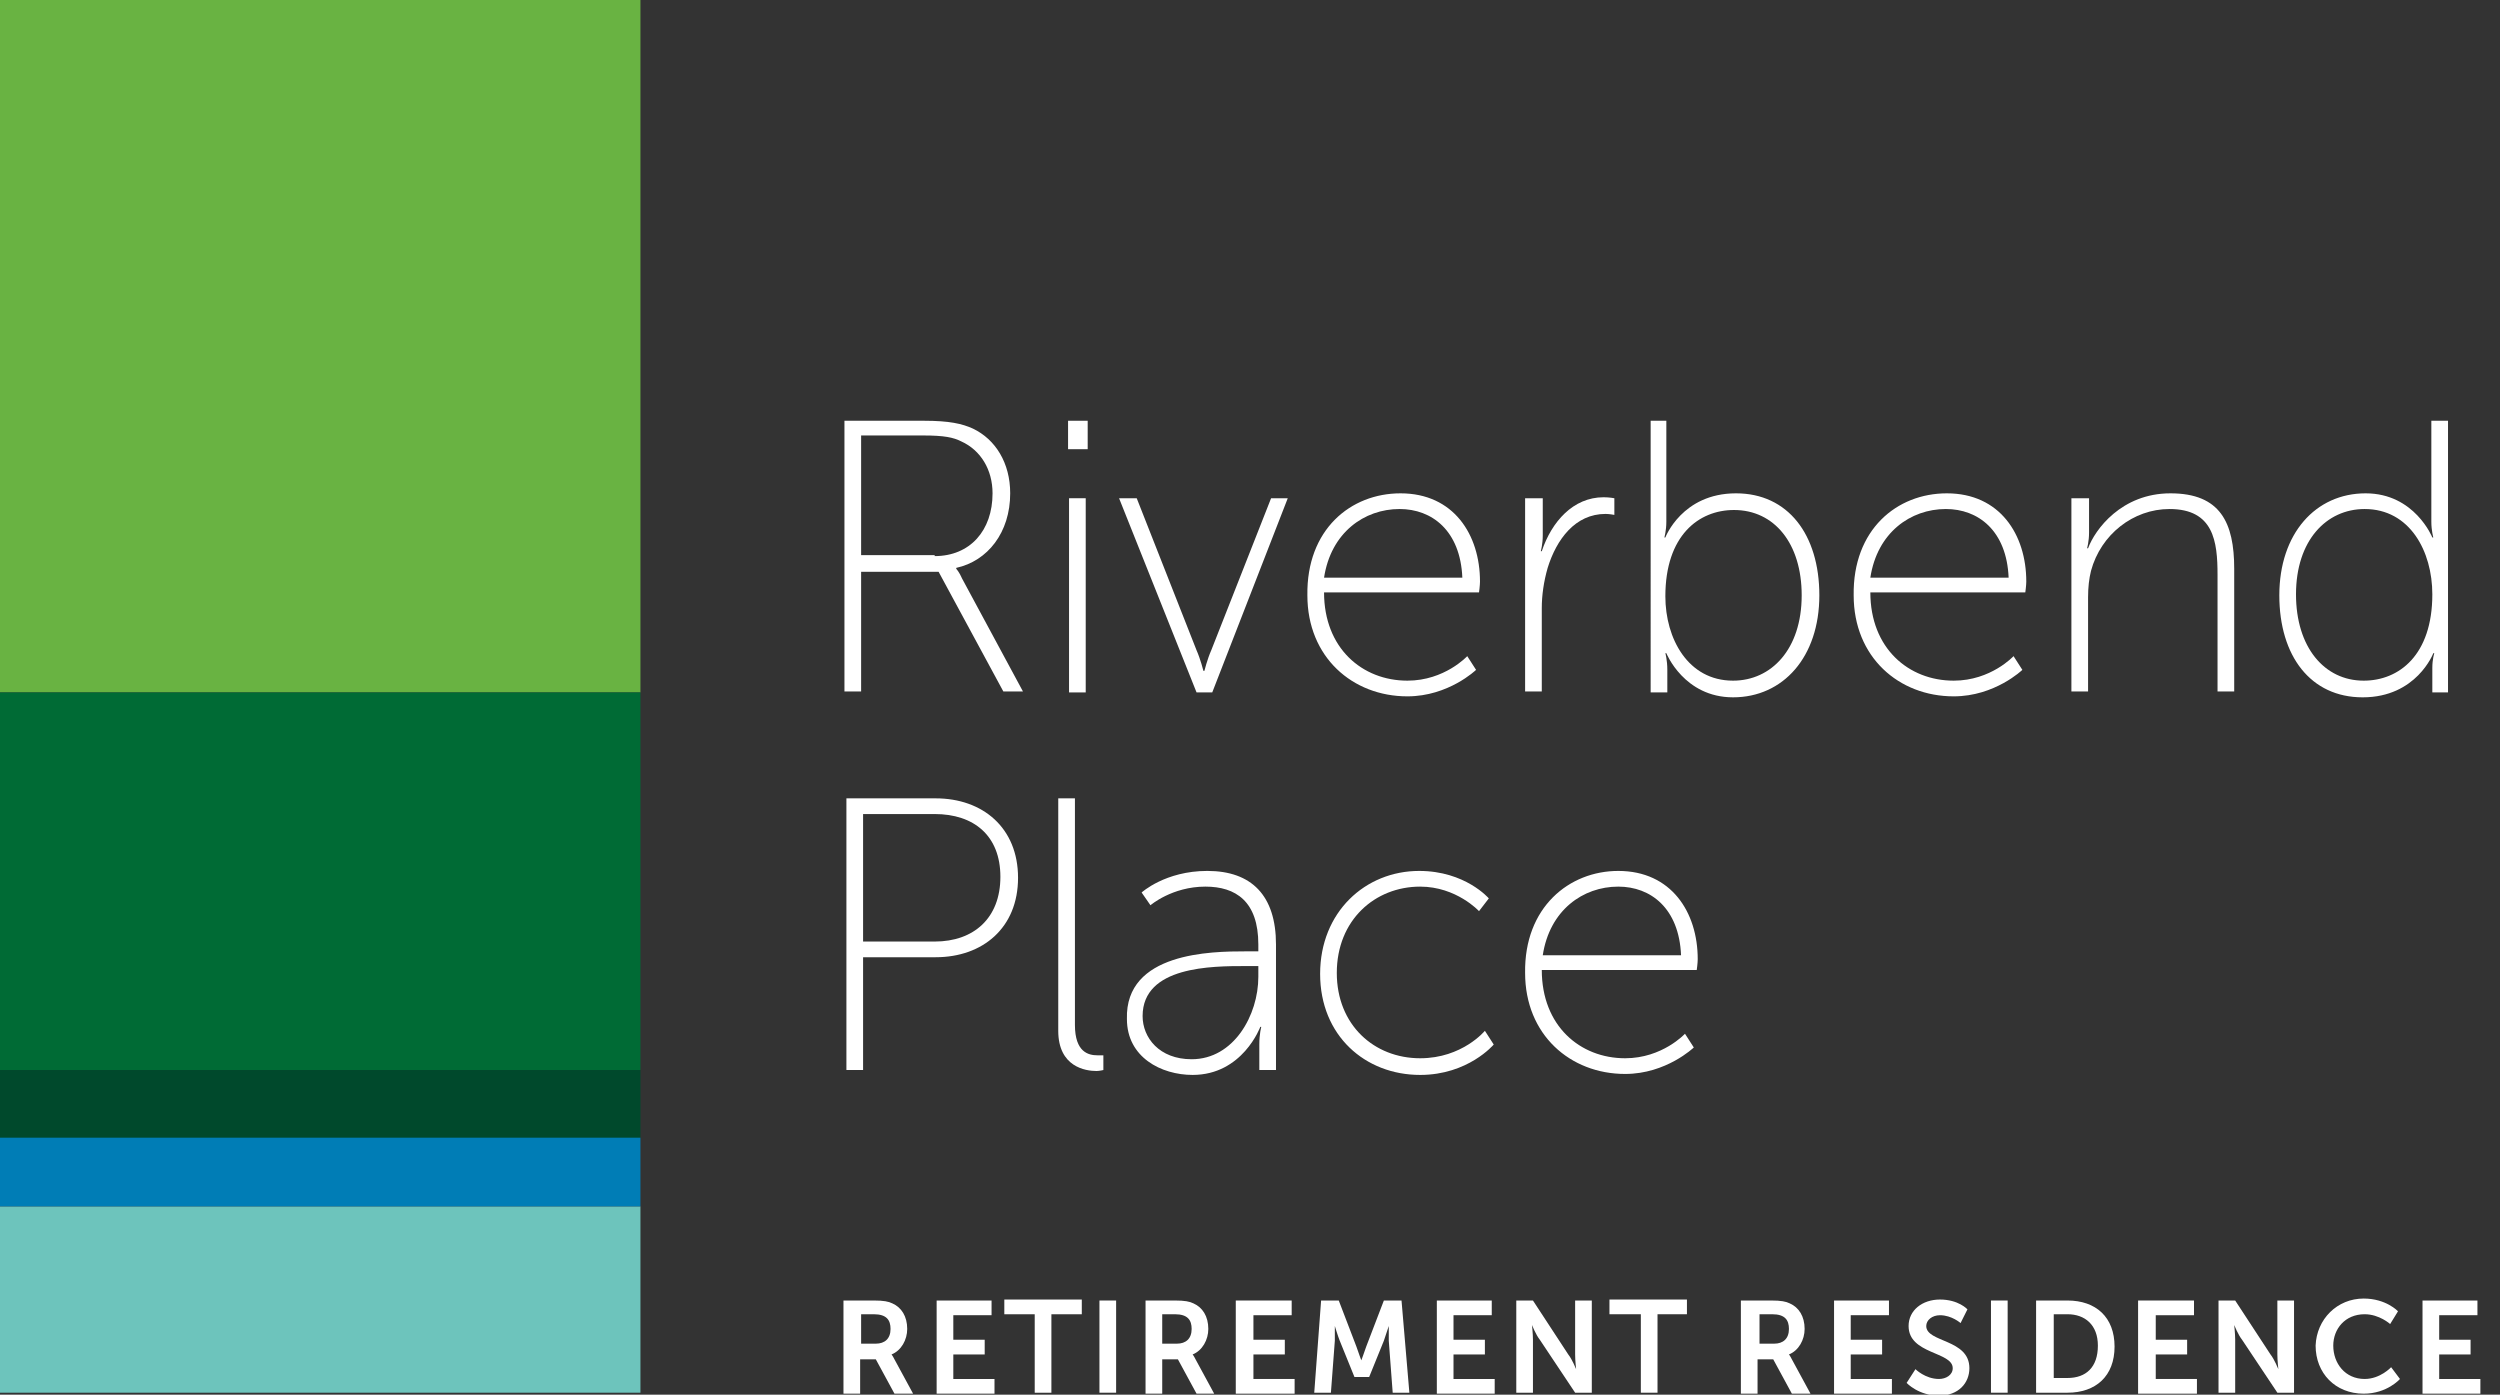 <?xml version="1.0" encoding="utf-8"?>
<!-- Generator: Adobe Illustrator 27.7.0, SVG Export Plug-In . SVG Version: 6.00 Build 0)  -->
<svg version="1.1" id="Layer_1" xmlns="http://www.w3.org/2000/svg" xmlns:xlink="http://www.w3.org/1999/xlink" x="0px" y="0px"
	 viewBox="0 0 254.9 142.2" style="enable-background:new 0 0 254.9 142.2;" xml:space="preserve">
<rect x="0" y="0" width="254.9" height="142.2" fill="#333333" stroke="none"/>
<style type="text/css">
	.st0{fill:#FFFFFF;}
	.st1{fill:#69B342;}
	.st2{fill:#6DC4BC;}
	.st3{fill:#00492C;}
	.st4{fill:#007DB6;}
	.st5{fill:#006B35;}
</style>
<g>
	<path class="st0" d="M86.1,132.6h3c1,0,1.5,0.1,1.9,0.3c0.9,0.4,1.5,1.3,1.5,2.6c0,1.1-0.6,2.2-1.6,2.6v0c0,0,0.1,0.1,0.3,0.5
		l1.9,3.5h-1.9l-1.9-3.5h-1.6v3.5h-1.7V132.6z M89.3,137c0.9,0,1.5-0.5,1.5-1.5c0-0.9-0.4-1.5-1.7-1.5h-1.3v3H89.3z"/>
	<path class="st0" d="M95.4,132.6h5.7v1.5h-3.9v2.5h3.2v1.5h-3.2v2.5h4.2v1.5h-5.9V132.6z"/>
	<path class="st0" d="M105.5,134h-3.1v-1.5h7.9v1.5h-3.1v8h-1.7V134z"/>
	<path class="st0" d="M112.1,132.6h1.7v9.4h-1.7V132.6z"/>
	<path class="st0" d="M116.8,132.6h3c1,0,1.5,0.1,1.9,0.3c0.9,0.4,1.5,1.3,1.5,2.6c0,1.1-0.6,2.2-1.6,2.6v0c0,0,0.1,0.1,0.3,0.5
		l1.9,3.5H122l-1.9-3.5h-1.6v3.5h-1.7V132.6z M120,137c0.9,0,1.5-0.5,1.5-1.5c0-0.9-0.4-1.5-1.7-1.5h-1.3v3H120z"/>
	<path class="st0" d="M126,132.6h5.7v1.5h-3.9v2.5h3.2v1.5h-3.2v2.5h4.2v1.5H126V132.6z"/>
	<path class="st0" d="M134.7,132.6h1.8l1.8,4.7c0.2,0.6,0.5,1.4,0.5,1.4h0c0,0,0.3-0.8,0.5-1.4l1.8-4.7h1.8l0.8,9.4h-1.7l-0.4-5.3
		c0-0.6,0-1.5,0-1.5h0c0,0-0.3,0.9-0.5,1.5l-1.5,3.7h-1.5l-1.5-3.7c-0.2-0.5-0.5-1.5-0.5-1.5h0c0,0,0,0.9,0,1.5l-0.4,5.3h-1.7
		L134.7,132.6z"/>
	<path class="st0" d="M146.4,132.6h5.7v1.5h-3.9v2.5h3.2v1.5h-3.2v2.5h4.2v1.5h-5.9V132.6z"/>
	<path class="st0" d="M154.6,132.6h1.7l3.6,5.5c0.4,0.5,0.8,1.5,0.8,1.5h0c0,0-0.1-0.9-0.1-1.5v-5.5h1.7v9.4h-1.7l-3.6-5.4
		c-0.4-0.5-0.8-1.5-0.8-1.5h0c0,0,0.1,0.9,0.1,1.5v5.4h-1.7V132.6z"/>
	<path class="st0" d="M167.2,134h-3.1v-1.5h7.9v1.5H169v8h-1.7V134z"/>
	<path class="st0" d="M177.6,132.6h3c1,0,1.5,0.1,1.9,0.3c0.9,0.4,1.5,1.3,1.5,2.6c0,1.1-0.6,2.2-1.6,2.6v0c0,0,0.1,0.1,0.3,0.5
		l1.9,3.5h-1.9l-1.9-3.5h-1.6v3.5h-1.7V132.6z M180.9,137c0.9,0,1.5-0.5,1.5-1.5c0-0.9-0.4-1.5-1.7-1.5h-1.3v3H180.9z"/>
	<path class="st0" d="M186.9,132.6h5.7v1.5h-3.9v2.5h3.2v1.5h-3.2v2.5h4.2v1.5h-5.9V132.6z"/>
	<path class="st0" d="M195.3,139.6c0,0,1,1,2.4,1c0.7,0,1.4-0.4,1.4-1.1c0-1.7-4.5-1.4-4.5-4.3c0-1.6,1.4-2.7,3.2-2.7
		c1.9,0,2.8,1,2.8,1l-0.7,1.4c0,0-0.9-0.8-2.1-0.8c-0.8,0-1.4,0.5-1.4,1.1c0,1.7,4.4,1.3,4.4,4.3c0,1.5-1.1,2.8-3.1,2.8
		c-2.1,0-3.3-1.3-3.3-1.3L195.3,139.6z"/>
	<path class="st0" d="M203,132.6h1.7v9.4H203V132.6z"/>
	<path class="st0" d="M207.6,132.6h3.2c2.9,0,4.8,1.7,4.8,4.7s-1.9,4.7-4.8,4.7h-3.2V132.6z M210.8,140.5c1.9,0,3.1-1.1,3.1-3.3
		c0-2.1-1.3-3.2-3.1-3.2h-1.4v6.5H210.8z"/>
	<path class="st0" d="M218,132.6h5.7v1.5h-3.9v2.5h3.2v1.5h-3.2v2.5h4.2v1.5H218V132.6z"/>
	<path class="st0" d="M226.2,132.6h1.7l3.6,5.5c0.4,0.5,0.8,1.5,0.8,1.5h0c0,0-0.1-0.9-0.1-1.5v-5.5h1.7v9.4h-1.7l-3.6-5.4
		c-0.4-0.5-0.8-1.5-0.8-1.5h0c0,0,0.1,0.9,0.1,1.5v5.4h-1.7V132.6z"/>
	<path class="st0" d="M241,132.4c2.3,0,3.5,1.3,3.5,1.3l-0.8,1.3c0,0-1.1-1-2.6-1c-2,0-3.2,1.5-3.2,3.2c0,1.8,1.2,3.4,3.2,3.4
		c1.6,0,2.7-1.2,2.7-1.2l0.9,1.2c0,0-1.3,1.5-3.7,1.5c-2.9,0-4.9-2.1-4.9-4.9C236.2,134.5,238.3,132.4,241,132.4z"/>
	<path class="st0" d="M246.9,132.6h5.7v1.5h-3.9v2.5h3.2v1.5h-3.2v2.5h4.2v1.5h-5.9V132.6z"/>
</g>
<g>
	<path class="st0" d="M86.1,42.9h8.1c2.6,0,3.9,0.3,5,0.8c2.3,1.1,3.8,3.5,3.8,6.6c0,4-2.3,6.9-5.5,7.6v0.1c0,0,0.3,0.3,0.6,1
		l6.2,11.5h-2l-6.6-12.2h-7.9v12.2h-1.7V42.9z M95.3,56.7c3.6,0,5.9-2.6,5.9-6.4c0-2.4-1.2-4.4-3.2-5.3c-0.8-0.4-1.7-0.6-3.9-0.6
		h-6.3v12.2H95.3z"/>
	<path class="st0" d="M108.9,42.9h2v2.9h-2V42.9z M109,50.8h1.7v19.8H109V50.8z"/>
	<path class="st0" d="M114.1,50.8h1.8l6.1,15.5c0.4,0.9,0.7,2.1,0.7,2.1h0.1c0,0,0.3-1.2,0.7-2.1l6.1-15.5h1.7l-7.7,19.8h-1.6
		L114.1,50.8z"/>
	<path class="st0" d="M142.8,50.3c5.4,0,8.1,4.2,8.1,9c0,0.4-0.1,1.1-0.1,1.1h-15.8c0,5.7,3.9,9,8.5,9c3.8,0,6.1-2.5,6.1-2.5
		l0.9,1.4c0,0-2.8,2.7-7,2.7c-5.6,0-10.2-4-10.2-10.3C133.2,54,137.7,50.3,142.8,50.3z M149.1,58.9c-0.2-4.8-3.1-7-6.4-7
		c-3.6,0-7,2.4-7.7,7H149.1z"/>
	<path class="st0" d="M155.6,50.8h1.7v3.8c0,0.9-0.2,1.6-0.2,1.6h0.1c1-3,3.2-5.5,6.3-5.5c0.6,0,1.1,0.1,1.1,0.1v1.7
		c0,0-0.5-0.1-0.9-0.1c-3.1,0-5,2.6-5.9,5.5c-0.4,1.4-0.6,2.8-0.6,4.1v8.5h-1.7V50.8z"/>
	<path class="st0" d="M168.2,42.9h1.7v10.3c0,0.9-0.2,1.6-0.2,1.6h0.1c0,0,1.7-4.5,7.2-4.5c5.3,0,8.5,4.2,8.5,10.4
		c0,6.3-3.7,10.4-8.8,10.4c-5,0-6.8-4.5-6.8-4.5h-0.1c0,0,0.2,0.7,0.2,1.7v2.3h-1.7V42.9z M176.7,69.4c3.9,0,7-3.2,7-8.7
		c0-5.3-2.8-8.7-6.9-8.7c-3.6,0-7,2.6-7,8.8C169.8,65.1,172.1,69.4,176.7,69.4z"/>
	<path class="st0" d="M198.5,50.3c5.4,0,8.1,4.2,8.1,9c0,0.4-0.1,1.1-0.1,1.1h-15.8c0,5.7,3.9,9,8.5,9c3.8,0,6.1-2.5,6.1-2.5
		l0.9,1.4c0,0-2.8,2.7-7,2.7c-5.6,0-10.2-4-10.2-10.3C188.9,54,193.4,50.3,198.5,50.3z M204.8,58.9c-0.2-4.8-3.1-7-6.4-7
		c-3.6,0-7,2.4-7.7,7H204.8z"/>
	<path class="st0" d="M211.3,50.8h1.7v3.5c0,0.9-0.2,1.6-0.2,1.6h0.1c0.7-1.9,3.4-5.6,8.4-5.6c5.1,0,6.5,3,6.5,7.7v12.5h-1.7V58.6
		c0-3.4-0.4-6.7-4.9-6.7c-3.7,0-7,2.6-8,6.3c-0.2,0.8-0.3,1.7-0.3,2.7v9.6h-1.7V50.8z"/>
	<path class="st0" d="M241.2,50.3c5,0,6.8,4.5,6.8,4.5h0.1c0,0-0.2-0.7-0.2-1.6V42.9h1.7v27.7H248v-2.5c0-0.9,0.2-1.5,0.2-1.5h-0.1
		c0,0-1.7,4.5-7.2,4.5c-5.3,0-8.5-4.2-8.5-10.4C232.4,54.4,236.1,50.3,241.2,50.3z M241,69.4c3.6,0,7-2.6,7-8.8
		c0-4.4-2.3-8.7-6.9-8.7c-3.9,0-7,3.2-7,8.7C234.1,66,237,69.4,241,69.4z"/>
	<path class="st0" d="M86.3,81.4h9.1c4.8,0,8.4,3,8.4,8.1s-3.6,8.1-8.4,8.1H88v11.5h-1.7V81.4z M95.3,96c4,0,6.7-2.4,6.7-6.6
		S99.3,83,95.3,83H88v13H95.3z"/>
	<path class="st0" d="M107.9,81.4h1.7v23.1c0,2.8,1.4,3.1,2.3,3.1c0.3,0,0.6,0,0.6,0v1.5c0,0-0.4,0.1-0.7,0.1
		c-1.1,0-3.9-0.4-3.9-4.1V81.4z"/>
	<path class="st0" d="M127,97h1.3v-0.7c0-4.4-2.3-5.9-5.4-5.9c-3.4,0-5.6,1.9-5.6,1.9l-0.9-1.3c0,0,2.4-2.2,6.7-2.2
		c4.5,0,7,2.5,7,7.5v12.8h-1.7v-2.6c0-1.1,0.2-1.8,0.2-1.8h-0.1c0,0-1.8,4.9-6.9,4.9c-3.2,0-6.7-1.8-6.7-5.7
		C114.7,97.1,123.5,97,127,97z M121.5,108c4.3,0,6.8-4.5,6.8-8.4v-1.1H127c-3.4,0-10.5,0-10.5,5.1C116.5,105.8,118.2,108,121.5,108z
		"/>
	<path class="st0" d="M144.7,88.8c4.7,0,7.1,2.8,7.1,2.8l-1,1.3c0,0-2.3-2.5-6-2.5c-4.6,0-8.5,3.4-8.5,8.8c0,5.3,3.8,8.7,8.5,8.7
		c4.3,0,6.6-2.8,6.6-2.8l0.9,1.4c0,0-2.6,3.1-7.5,3.1c-5.6,0-10.2-4-10.2-10.3S139.2,88.8,144.7,88.8z"/>
	<path class="st0" d="M165,88.8c5.4,0,8.1,4.2,8.1,9c0,0.4-0.1,1.1-0.1,1.1h-15.8c0,5.7,3.9,9,8.5,9c3.8,0,6.1-2.5,6.1-2.5l0.9,1.4
		c0,0-2.8,2.7-7,2.7c-5.6,0-10.2-4-10.2-10.3C155.4,92.5,160,88.8,165,88.8z M171.4,97.4c-0.2-4.8-3.1-7-6.4-7c-3.6,0-7,2.4-7.7,7
		H171.4z"/>
</g>
<rect class="st1" width="65.3" height="70.6"/>
<rect y="123" class="st2" width="65.3" height="19"/>
<rect y="109.1" class="st3" width="65.3" height="7"/>
<rect y="116" class="st4" width="65.3" height="7"/>
<rect y="70.6" class="st5" width="65.3" height="38.5"/>
</svg>
